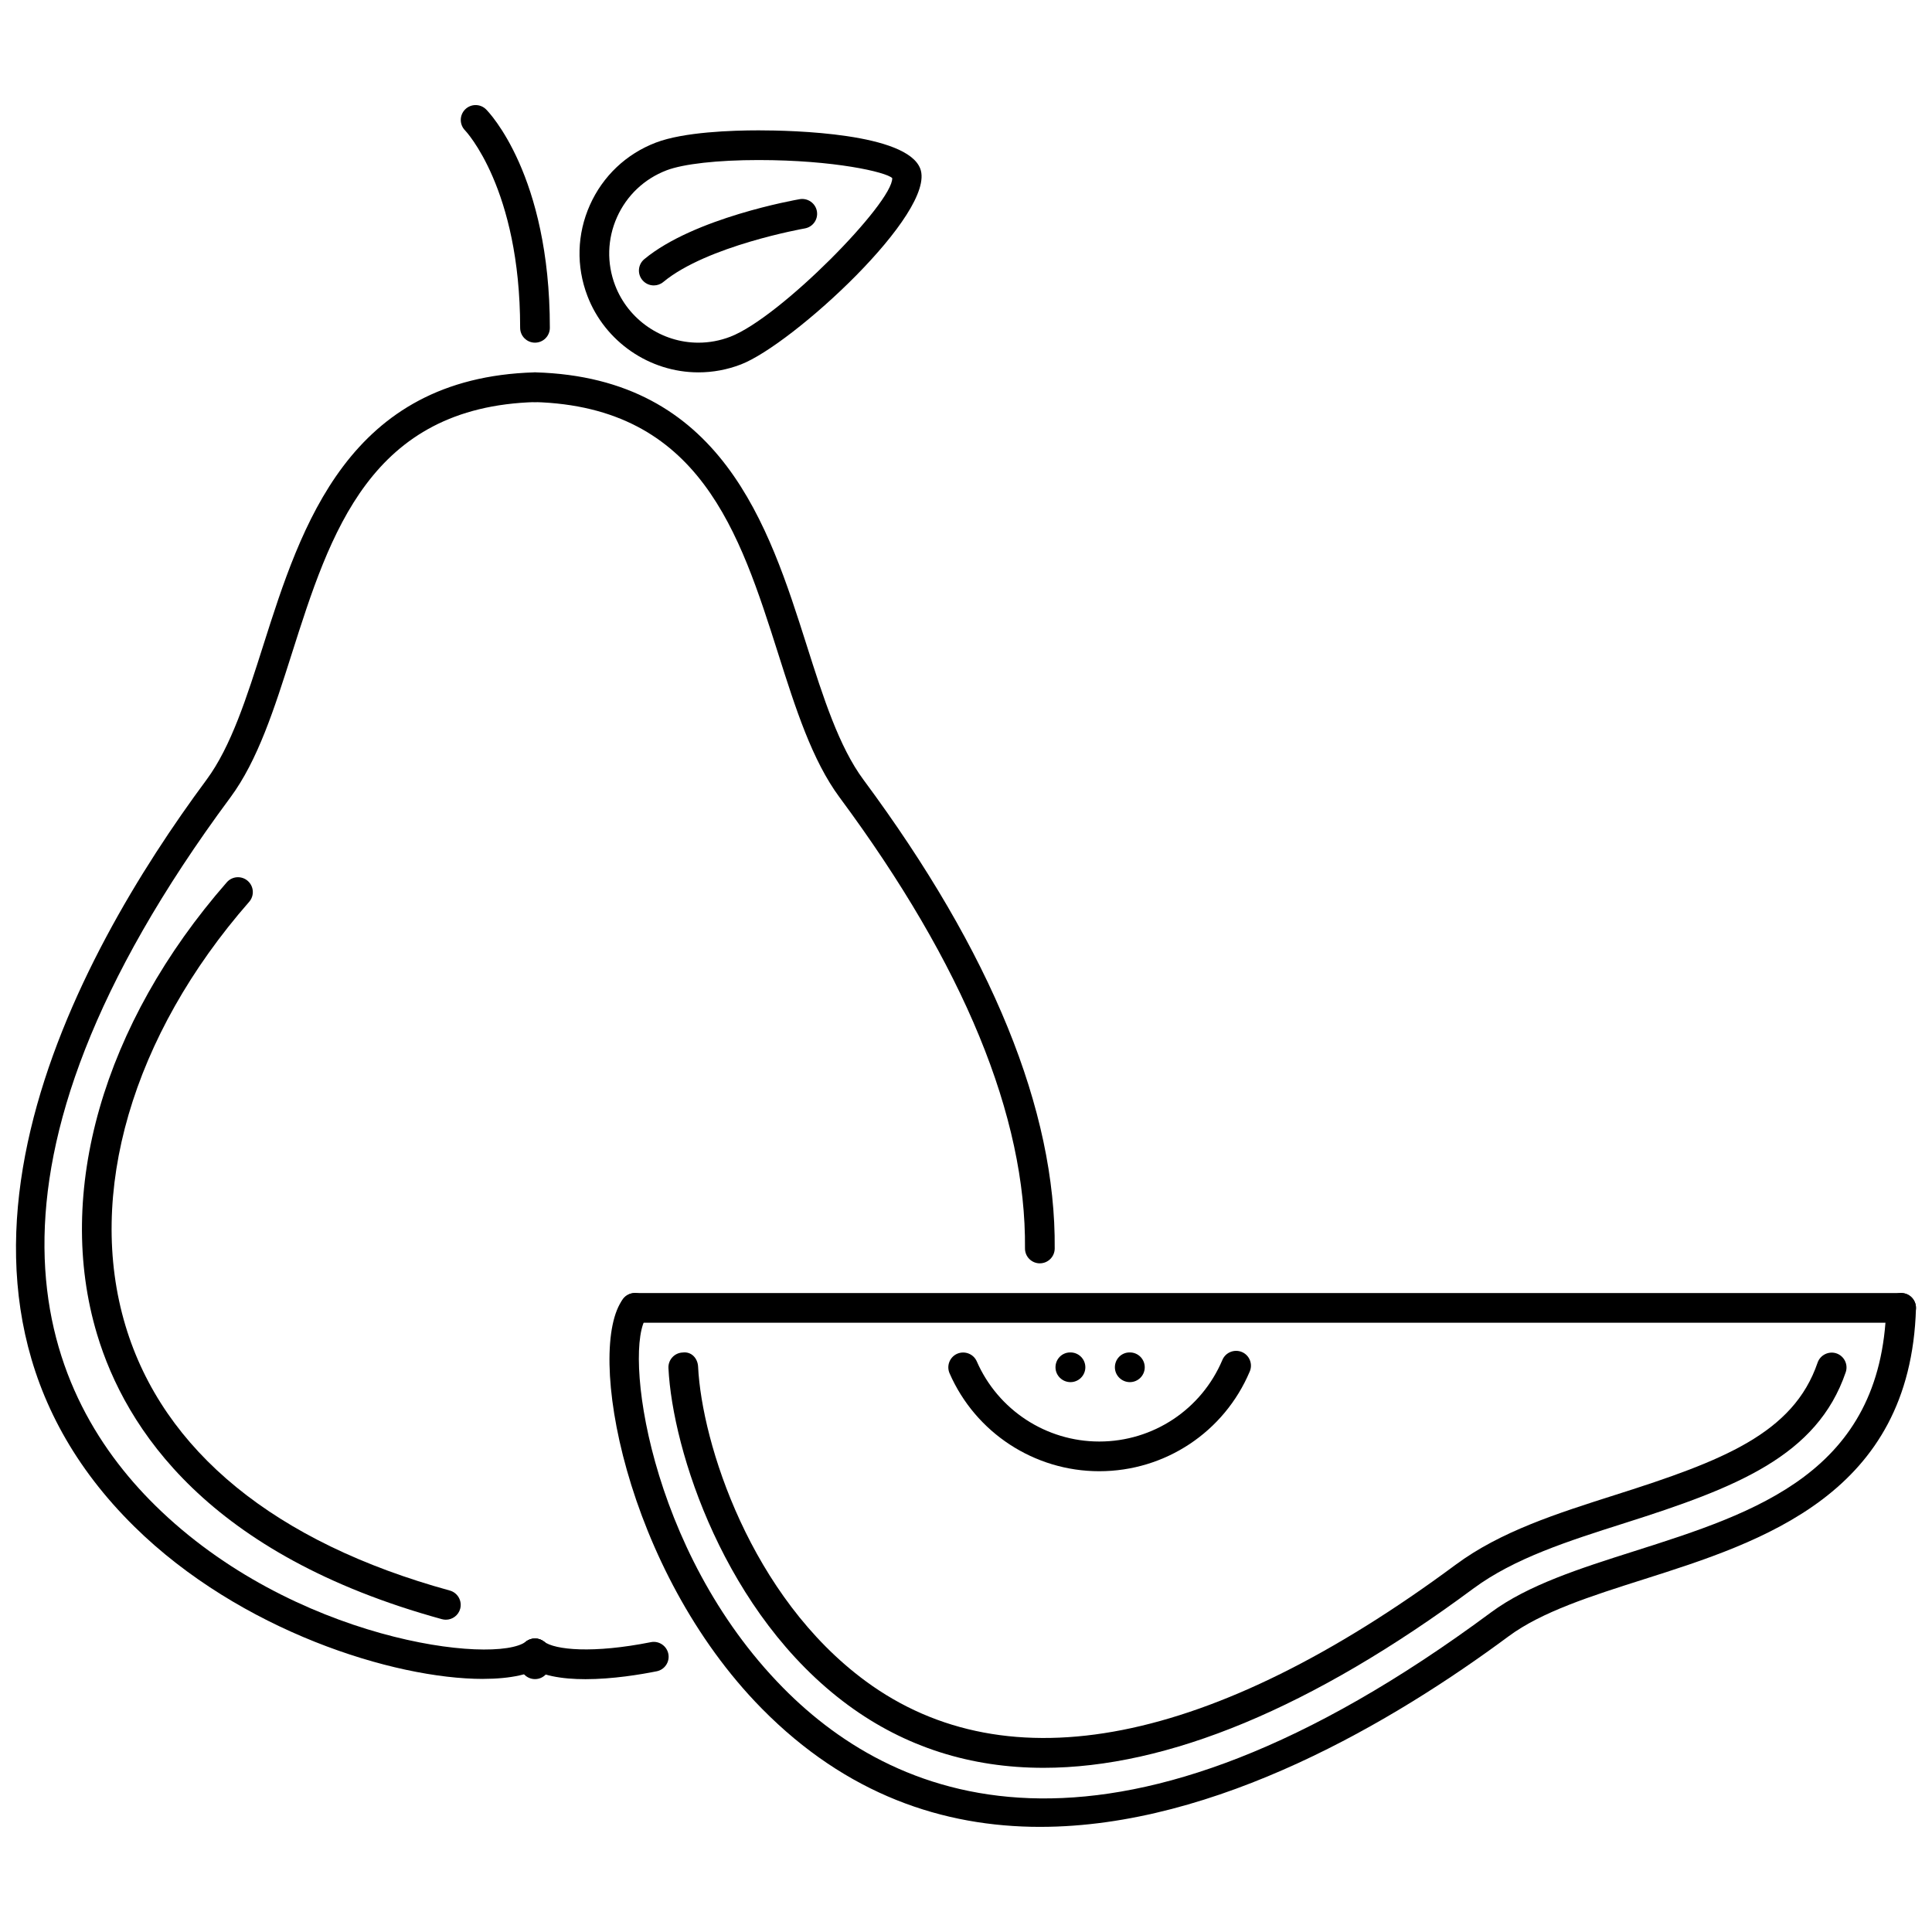 <?xml version="1.0" encoding="UTF-8"?>
<!-- Uploaded to: ICON Repo, www.svgrepo.com, Generator: ICON Repo Mixer Tools -->
<svg width="800px" height="800px" version="1.1" viewBox="144 144 512 512" xmlns="http://www.w3.org/2000/svg">
 <defs>
  <clipPath id="c">
   <path d="m148.09 242h141.91v347h-141.91z"/>
  </clipPath>
  <clipPath id="b">
   <path d="m305 486h346.9v143h-346.9z"/>
  </clipPath>
  <clipPath id="a">
   <path d="m308 486h343.9v9h-343.9z"/>
  </clipPath>
 </defs>
 <path d="m427.69 510.28c-2.176 0-3.973-1.762-3.973-3.934 0-2.176 1.723-3.938 3.891-3.938h0.086c2.168 0 3.934 1.762 3.934 3.938-0.004 2.172-1.773 3.934-3.938 3.934z"/>
 <path d="m443.43 510.28c-2.176 0-3.973-1.762-3.973-3.934 0-2.176 1.723-3.938 3.891-3.938h0.086c2.168 0 3.934 1.762 3.934 3.938 0 2.172-1.77 3.934-3.938 3.934z"/>
 <g clip-path="url(#c)">
  <path d="m272.01 588.93c-23.602 0-64.348-12.734-92.402-40.359-64.172-63.188-15.562-151.13 19.125-197.93 6.512-8.793 10.668-21.863 15.066-35.703 10.039-31.559 22.527-70.836 71.867-72.258 2.09 0.066 3.988 1.648 4.051 3.824 0.062 2.172-1.652 3.981-3.82 4.047-43.766 1.258-54.348 34.562-64.594 66.77-4.606 14.48-8.953 28.156-16.25 38.008-73.395 99.02-51.344 156.69-19.922 187.63 36.492 35.926 90.129 42.312 98.258 36.078 1.723-1.316 4.188-0.992 5.519 0.738 1.316 1.723 0.992 4.195-0.738 5.519-3.133 2.391-8.82 3.621-16.16 3.629z"/>
 </g>
 <path d="m299.15 589c-6.133 0-12.098-0.898-15.766-3.711-1.73-1.316-2.051-3.789-0.73-5.512 1.309-1.73 3.789-2.07 5.512-0.73 2.898 2.207 13.004 3.195 28.316 0.145 2.082-0.438 4.203 0.945 4.633 3.082 0.43 2.137-0.953 4.211-3.082 4.633-4.195 0.844-11.66 2.094-18.883 2.094z"/>
 <path d="m419.57 478.8h-0.039c-2.176-0.023-3.918-1.797-3.898-3.973 0.324-34.879-16.211-75.082-49.129-119.5-7.293-9.852-11.645-23.527-16.246-38.008-10.246-32.207-20.828-65.512-64.594-66.77-2.168-0.066-3.883-1.875-3.82-4.047 0.062-2.176 1.812-3.75 4.051-3.824 49.336 1.422 61.828 40.699 71.863 72.258 4.398 13.84 8.555 26.91 15.066 35.703 33.973 45.824 51.023 87.629 50.684 124.26-0.027 2.156-1.777 3.894-3.938 3.894z"/>
 <g clip-path="url(#b)">
  <path d="m419.68 628.14c-25.766 0-51.344-8.555-73.809-31.367-36.211-36.777-46.832-95.363-36.73-108.57 1.332-1.738 3.789-2.051 5.519-0.738 1.73 1.324 2.051 3.797 0.738 5.519-6.219 8.125 0.152 61.773 36.086 98.258 30.945 31.438 88.605 53.488 187.62-19.922 9.848-7.293 23.527-11.645 38.008-16.25 32.207-10.246 65.508-20.828 66.77-64.594 0.07-2.168 1.969-3.898 4.051-3.82 2.168 0.062 3.883 1.875 3.82 4.051-1.43 49.336-40.699 61.828-72.258 71.863-13.836 4.398-26.91 8.555-35.703 15.066-30.16 22.363-77.422 50.5-124.12 50.5z"/>
 </g>
 <path d="m420.54 612.49c-19.324 0-36.672-5.512-51.758-16.594-32.703-24.043-46.578-67.559-47.637-89.344-0.105-2.168 1.57-4.019 3.734-4.121 2.398-0.324 4.012 1.57 4.121 3.734 1 20.336 13.941 60.957 44.441 83.379 37.66 27.684 91.711 17.008 156.3-30.859 11.945-8.855 26.816-13.582 42.559-18.594 28.109-8.93 46.969-16.188 53.379-34.973 0.707-2.059 2.973-3.137 4.996-2.461 2.059 0.707 3.16 2.945 2.461 4.996-7.586 22.234-28.992 30.574-58.398 39.922-15.148 4.82-29.414 9.355-40.309 17.422-42.586 31.566-81.066 47.492-113.89 47.492z"/>
 <path d="m285.78 234.81c-2.176 0-3.938-1.762-3.938-3.938 0-36.949-14.457-52.176-14.605-52.328-1.516-1.547-1.5-4.035 0.039-5.559 1.535-1.516 4.004-1.523 5.543 0.008 0.691 0.688 16.895 17.359 16.895 57.875 0 2.184-1.758 3.941-3.934 3.941z"/>
 <path d="m285.78 588.98c-2.176 0-3.938-1.762-3.938-3.934v-2.883c0-2.176 1.762-3.934 3.938-3.934 2.176 0 3.934 1.762 3.934 3.934v2.883c0 2.176-1.758 3.934-3.934 3.934z"/>
 <path d="m329.08 242.68c-12.965 0-24.781-8.137-29.406-20.246-3.004-7.852-2.773-16.406 0.652-24.086 3.426-7.68 9.637-13.562 17.492-16.562 7.379-2.82 20.215-3.242 27.215-3.242 9.141 0 39.254 0.734 42.844 10.148 4.406 11.535-33.844 46.648-47.555 51.898-3.617 1.387-7.398 2.09-11.242 2.09zm15.953-56.266c-10.82 0-19.945 1.02-24.402 2.727-5.887 2.254-10.547 6.664-13.121 12.422-2.574 5.762-2.746 12.176-0.492 18.066 3.473 9.082 12.336 15.184 22.059 15.184 2.883 0 5.719-0.527 8.434-1.566 13.297-5.094 43.133-35.582 42.941-42.047-1.629-1.613-15.379-4.785-35.418-4.785z"/>
 <path d="m317.26 219.64c-1.129 0-2.254-0.484-3.027-1.422-1.391-1.672-1.16-4.156 0.516-5.539 13.199-10.961 40.059-15.703 41.195-15.898 2.106-0.355 4.176 1.066 4.543 3.203 0.375 2.141-1.062 4.176-3.203 4.551-0.254 0.047-25.926 4.586-37.508 14.199-0.738 0.609-1.621 0.906-2.516 0.906z"/>
 <path d="m262.16 573.24c-0.348 0-0.691-0.047-1.047-0.141-61.898-17.008-83.863-50.438-91.387-75.492-11.277-37.516 1.574-82.305 34.379-119.79 1.438-1.645 3.922-1.797 5.551-0.371 1.637 1.434 1.805 3.922 0.367 5.555-31.008 35.441-43.258 77.438-32.766 112.34 9.977 33.203 39.699 57.461 85.945 70.168 2.09 0.578 3.328 2.746 2.75 4.844-0.48 1.742-2.062 2.887-3.793 2.887z"/>
 <g clip-path="url(#a)">
  <path d="m647.82 494.54h-335.55c-2.176 0-3.938-1.762-3.938-3.934 0-2.176 1.762-3.934 3.938-3.934h335.55c2.176 0 3.934 1.758 3.934 3.934-0.004 2.172-1.762 3.934-3.938 3.934z"/>
 </g>
 <path d="m435.32 533.89c-17.203 0-32.781-10.184-39.676-25.953-0.867-1.992 0.039-4.312 2.027-5.184 2-0.852 4.312 0.039 5.184 2.027 5.641 12.898 18.387 21.238 32.465 21.238 14.273 0 27.078-8.492 32.629-21.629 0.852-2.016 3.168-2.914 5.156-2.098 2.008 0.844 2.945 3.16 2.098 5.156-6.785 16.066-22.441 26.441-39.883 26.441z"/>
</svg>